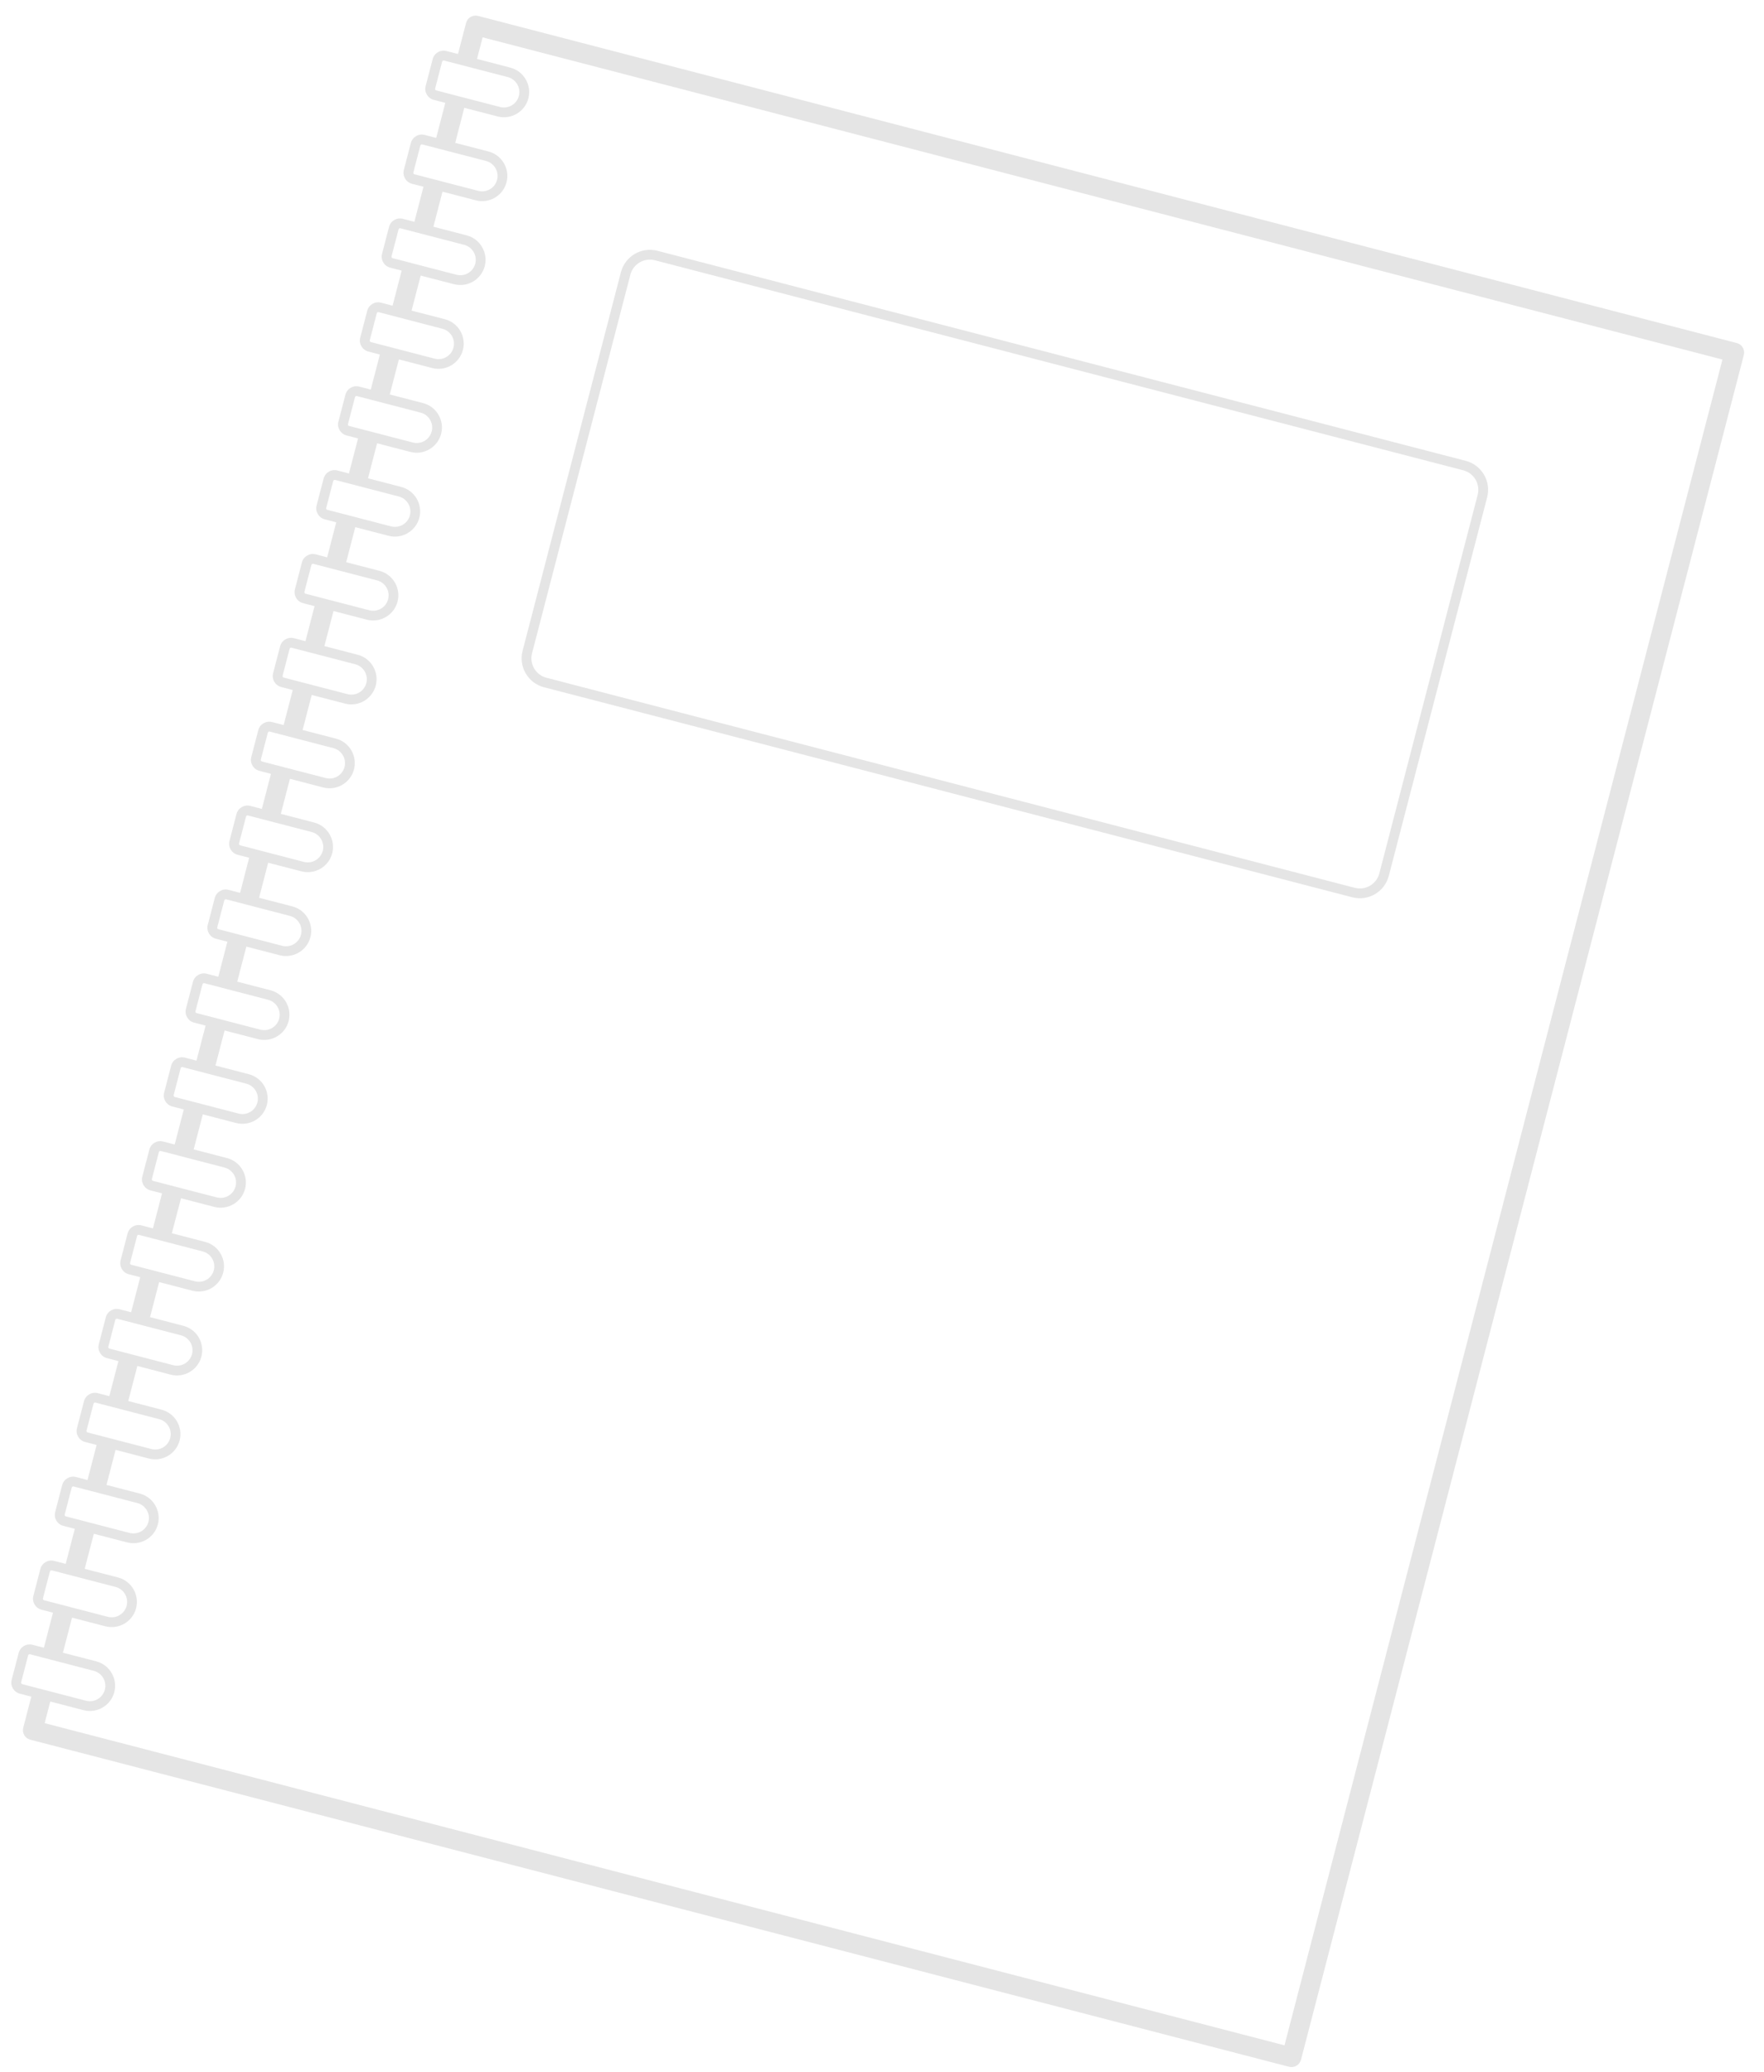 <svg width="86" height="101" viewBox="0 0 86 101" fill="none" xmlns="http://www.w3.org/2000/svg">
<g opacity="0.5">
<path d="M84.674 16.721L23.305 0.775C23.049 0.709 22.789 0.862 22.722 1.118L22.328 2.633L21.766 2.487C21.471 2.411 21.17 2.588 21.093 2.883L20.751 4.195C20.675 4.49 20.852 4.792 21.146 4.868L21.709 5.014L21.265 6.722L20.703 6.576C20.408 6.5 20.107 6.677 20.029 6.972L19.688 8.284C19.612 8.579 19.789 8.881 20.083 8.957L20.645 9.103L20.202 10.811L19.639 10.665C19.344 10.588 19.043 10.766 18.966 11.061L18.625 12.372C18.549 12.667 18.726 12.968 19.02 13.046L19.582 13.192L19.139 14.9L18.576 14.754C18.281 14.677 17.98 14.855 17.903 15.149L17.561 16.462C17.485 16.758 17.663 17.058 17.956 17.136L18.519 17.282L18.075 18.99L17.513 18.844C17.218 18.767 16.917 18.945 16.84 19.24L16.498 20.552C16.422 20.846 16.599 21.147 16.893 21.225L17.456 21.371L17.012 23.079L16.45 22.933C16.155 22.856 15.854 23.034 15.776 23.328L15.435 24.64C15.359 24.935 15.536 25.237 15.83 25.314L16.392 25.46L15.949 27.168L15.392 27.02C15.097 26.944 14.795 27.121 14.719 27.415L14.378 28.727C14.302 29.022 14.479 29.324 14.773 29.4L15.335 29.546L14.892 31.254L14.329 31.108C14.034 31.032 13.732 31.209 13.656 31.503L13.314 32.815C13.238 33.11 13.415 33.412 13.709 33.488L14.272 33.634L13.828 35.342L13.266 35.196C12.971 35.12 12.669 35.297 12.592 35.59L12.251 36.902C12.175 37.197 12.352 37.499 12.646 37.575L13.209 37.722L12.765 39.43L12.202 39.283C11.908 39.207 11.607 39.384 11.529 39.679L11.188 40.991C11.112 41.286 11.289 41.588 11.583 41.664L12.145 41.811L11.705 43.521L11.143 43.375C10.848 43.298 10.547 43.476 10.47 43.771L10.128 45.084C10.052 45.379 10.229 45.681 10.523 45.757L11.086 45.903L10.642 47.611L10.079 47.465C9.785 47.389 9.484 47.566 9.406 47.861L9.065 49.173C8.989 49.468 9.166 49.77 9.46 49.846L10.022 49.992L9.579 51.7L9.016 51.554C8.721 51.477 8.42 51.655 8.343 51.95L8.002 53.261C7.926 53.556 8.103 53.857 8.397 53.935L8.959 54.081L8.516 55.789L7.953 55.642C7.658 55.566 7.356 55.744 7.28 56.039L6.938 57.35C6.862 57.645 7.04 57.946 7.333 58.024L7.899 58.169L7.456 59.877L6.893 59.73C6.598 59.654 6.296 59.831 6.22 60.126L5.879 61.438C5.803 61.733 5.98 62.034 6.274 62.111L6.836 62.258L6.393 63.965L5.83 63.819C5.535 63.743 5.233 63.92 5.157 64.215L4.816 65.527C4.739 65.822 4.917 66.123 5.21 66.2L5.773 66.347L5.329 68.054L4.767 67.908C4.472 67.832 4.171 68.009 4.094 68.303L3.752 69.615C3.676 69.91 3.853 70.212 4.147 70.288L4.71 70.434L4.266 72.142L3.704 71.996C3.409 71.92 3.108 72.097 3.03 72.391L2.689 73.703C2.613 73.997 2.79 74.299 3.084 74.376L3.646 74.522L3.203 76.23L2.64 76.084C2.345 76.007 2.044 76.185 1.967 76.478L1.626 77.79C1.55 78.085 1.727 78.387 2.021 78.463L2.583 78.61L2.14 80.317L1.583 80.174C1.288 80.097 0.987 80.275 0.91 80.57L0.568 81.883C0.492 82.178 0.67 82.48 0.963 82.556L1.526 82.702L1.132 84.217C1.066 84.473 1.219 84.734 1.475 84.8L62.844 100.744C63.1 100.811 63.36 100.657 63.427 100.402L85.017 17.305C85.083 17.048 84.93 16.787 84.674 16.721ZM21.215 4.316L21.556 3.004C21.567 2.965 21.608 2.941 21.647 2.951L24.757 3.759C25.158 3.864 25.4 4.276 25.296 4.676C25.191 5.078 24.78 5.32 24.379 5.215L21.269 4.408C21.228 4.397 21.204 4.356 21.215 4.316ZM20.153 8.405L20.494 7.093C20.505 7.054 20.546 7.03 20.585 7.04L23.695 7.847C24.096 7.952 24.338 8.363 24.234 8.764C24.129 9.166 23.718 9.407 23.317 9.303L20.207 8.495C20.166 8.486 20.142 8.444 20.153 8.405ZM19.09 12.494L19.431 11.182C19.442 11.143 19.482 11.119 19.521 11.128L22.632 11.936C23.032 12.041 23.275 12.452 23.17 12.853C23.066 13.255 22.654 13.496 22.253 13.392L19.143 12.584C19.104 12.573 19.08 12.533 19.09 12.494ZM18.028 16.583L18.369 15.271C18.38 15.232 18.42 15.208 18.459 15.217L21.57 16.026C21.97 16.131 22.213 16.542 22.108 16.943C22.004 17.344 21.592 17.587 21.191 17.482L18.081 16.674C18.041 16.662 18.017 16.622 18.028 16.583ZM16.966 20.672L17.307 19.36C17.318 19.32 17.358 19.297 17.397 19.306L20.508 20.114C20.908 20.218 21.151 20.63 21.046 21.031C20.942 21.432 20.53 21.674 20.129 21.57L17.019 20.762C16.979 20.751 16.955 20.711 16.966 20.672ZM15.904 24.759L16.245 23.448C16.256 23.408 16.296 23.384 16.335 23.394L19.445 24.203C19.846 24.307 20.089 24.718 19.984 25.12C19.88 25.52 19.468 25.763 19.067 25.658L15.957 24.85C15.917 24.84 15.893 24.8 15.904 24.759ZM14.841 28.848L15.183 27.536C15.194 27.497 15.234 27.473 15.273 27.484L18.383 28.292C18.784 28.396 19.027 28.808 18.922 29.209C18.817 29.609 18.406 29.852 18.005 29.747L14.895 28.94C14.855 28.929 14.831 28.887 14.841 28.848ZM13.778 32.937L14.12 31.625C14.13 31.586 14.171 31.562 14.21 31.572L17.32 32.379C17.721 32.484 17.963 32.895 17.859 33.296C17.754 33.698 17.343 33.94 16.942 33.835L13.832 33.028C13.793 33.017 13.769 32.976 13.778 32.937ZM12.716 37.026L13.058 35.714C13.068 35.675 13.109 35.651 13.148 35.661L16.258 36.469C16.659 36.574 16.901 36.986 16.797 37.386C16.692 37.787 16.281 38.03 15.88 37.925L12.77 37.118C12.729 37.106 12.707 37.065 12.716 37.026ZM11.654 41.115L11.995 39.803C12.006 39.764 12.047 39.74 12.086 39.75L15.196 40.557C15.597 40.662 15.839 41.073 15.735 41.474C15.63 41.875 15.219 42.117 14.818 42.013L11.708 41.205C11.667 41.195 11.643 41.154 11.654 41.115ZM10.592 45.203L10.933 43.891C10.944 43.852 10.985 43.828 11.024 43.837L14.134 44.646C14.535 44.751 14.777 45.162 14.673 45.563C14.568 45.964 14.156 46.206 13.756 46.102L10.646 45.293C10.605 45.283 10.581 45.243 10.592 45.203ZM9.53 49.291L9.871 47.98C9.882 47.941 9.922 47.917 9.962 47.926L13.072 48.734C13.473 48.838 13.715 49.25 13.611 49.651C13.506 50.053 13.094 50.294 12.694 50.19L9.584 49.382C9.543 49.372 9.519 49.332 9.53 49.291ZM8.467 53.38L8.808 52.069C8.819 52.029 8.859 52.006 8.898 52.015L12.009 52.824C12.409 52.928 12.652 53.339 12.547 53.741C12.443 54.142 12.031 54.384 11.63 54.28L8.52 53.471C8.481 53.46 8.457 53.42 8.467 53.38ZM7.405 57.469L7.746 56.157C7.757 56.118 7.797 56.094 7.836 56.104L10.947 56.912C11.347 57.016 11.59 57.428 11.485 57.828C11.381 58.229 10.969 58.472 10.568 58.367L7.458 57.56C7.418 57.549 7.394 57.509 7.405 57.469ZM6.343 61.558L6.684 60.246C6.695 60.207 6.735 60.183 6.774 60.193L9.884 61.001C10.285 61.105 10.528 61.517 10.423 61.917C10.319 62.318 9.907 62.561 9.506 62.456L6.396 61.649C6.356 61.638 6.332 61.597 6.343 61.558ZM5.281 65.647L5.622 64.335C5.633 64.296 5.673 64.272 5.712 64.282L8.822 65.089C9.223 65.194 9.466 65.606 9.361 66.006C9.256 66.407 8.845 66.65 8.444 66.545L5.334 65.736C5.294 65.727 5.27 65.686 5.281 65.647ZM4.218 69.735L4.56 68.422C4.571 68.383 4.611 68.359 4.65 68.368L7.76 69.176C8.161 69.281 8.404 69.692 8.299 70.093C8.194 70.495 7.783 70.736 7.382 70.632L4.272 69.824C4.232 69.816 4.208 69.775 4.218 69.735ZM3.155 73.824L3.497 72.512C3.507 72.473 3.548 72.449 3.587 72.458L6.697 73.266C7.098 73.371 7.34 73.782 7.236 74.183C7.131 74.584 6.72 74.826 6.319 74.722L3.209 73.914C3.169 73.905 3.146 73.863 3.155 73.824ZM2.093 77.913L2.434 76.601C2.445 76.562 2.486 76.538 2.525 76.547L5.635 77.355C6.036 77.46 6.278 77.871 6.174 78.272C6.069 78.673 5.658 78.915 5.257 78.811L2.147 78.003C2.106 77.992 2.082 77.952 2.093 77.913ZM1.031 82.002L1.372 80.69C1.383 80.65 1.424 80.627 1.463 80.636L4.573 81.445C4.974 81.55 5.216 81.96 5.112 82.362C5.007 82.763 4.595 83.005 4.195 82.901L1.085 82.093C1.044 82.081 1.02 82.041 1.031 82.002ZM62.622 99.698L2.178 83.994L2.451 82.941L4.073 83.362C4.73 83.532 5.403 83.137 5.573 82.481C5.743 81.824 5.348 81.151 4.692 80.981L3.068 80.56L3.512 78.852L5.135 79.273C5.792 79.443 6.465 79.049 6.635 78.392C6.805 77.736 6.41 77.062 5.754 76.892L4.13 76.471L4.574 74.763L6.198 75.184C6.854 75.355 7.527 74.96 7.697 74.303C7.867 73.647 7.472 72.973 6.816 72.803L5.193 72.382L5.636 70.674L7.258 71.096C7.915 71.266 8.588 70.871 8.758 70.214C8.928 69.558 8.533 68.885 7.877 68.714L6.253 68.292L6.697 66.584L8.32 67.007C8.977 67.177 9.65 66.782 9.82 66.125C9.99 65.469 9.595 64.796 8.939 64.626L7.315 64.203L7.759 62.495L9.383 62.916C10.039 63.087 10.712 62.692 10.882 62.035C11.052 61.379 10.658 60.706 10.001 60.535L8.378 60.113L8.825 58.409L10.448 58.83C11.105 59 11.778 58.605 11.948 57.949C12.118 57.292 11.723 56.619 11.067 56.449L9.443 56.027L9.887 54.319L11.51 54.741C12.167 54.911 12.839 54.516 13.01 53.86C13.181 53.203 12.785 52.53 12.129 52.36L10.505 51.939L10.949 50.231L12.572 50.652C13.229 50.822 13.902 50.427 14.072 49.771C14.242 49.114 13.847 48.441 13.191 48.271L11.567 47.85L12.011 46.142L13.634 46.563C14.291 46.733 14.964 46.338 15.134 45.682C15.305 45.025 14.909 44.352 14.253 44.182L12.631 43.761L13.074 42.053L14.696 42.474C15.353 42.644 16.026 42.249 16.196 41.593C16.366 40.937 15.971 40.263 15.315 40.093L13.691 39.671L14.135 37.963L15.758 38.385C16.415 38.556 17.088 38.161 17.258 37.504C17.428 36.848 17.034 36.174 16.377 36.004L14.754 35.583L15.197 33.876L16.821 34.297C17.477 34.467 18.15 34.072 18.32 33.415C18.49 32.759 18.096 32.086 17.439 31.916L15.816 31.493L16.259 29.785L17.883 30.206C18.539 30.377 19.212 29.982 19.382 29.325C19.552 28.669 19.158 27.995 18.501 27.825L16.878 27.404L17.321 25.697L18.945 26.117C19.601 26.288 20.274 25.893 20.445 25.236C20.614 24.58 20.22 23.907 19.563 23.736L17.941 23.315L18.385 21.608L20.007 22.029C20.663 22.199 21.337 21.804 21.506 21.147C21.677 20.491 21.282 19.818 20.625 19.648L19.003 19.227L19.447 17.519L21.069 17.94C21.725 18.11 22.398 17.715 22.569 17.058C22.739 16.402 22.344 15.729 21.687 15.559L20.066 15.141L20.51 13.433L22.133 13.854C22.79 14.024 23.462 13.63 23.633 12.973C23.803 12.317 23.408 11.643 22.752 11.473L21.13 11.051L21.573 9.343L23.197 9.765C23.853 9.936 24.526 9.541 24.696 8.884C24.866 8.228 24.471 7.554 23.815 7.384L22.193 6.963L22.636 5.256L24.26 5.677C24.916 5.847 25.59 5.452 25.76 4.795C25.93 4.139 25.535 3.466 24.878 3.296L23.256 2.873L23.53 1.821L83.974 17.525L62.622 99.698Z" fill="#CCCCCC"/>
<path d="M26.521 33.5L65.931 43.739C66.709 43.941 67.507 43.472 67.709 42.693L72.503 24.241C72.705 23.463 72.237 22.665 71.459 22.463L32.049 12.224C31.272 12.022 30.474 12.49 30.271 13.269L25.477 31.722C25.274 32.499 25.742 33.298 26.521 33.5ZM30.733 13.389C30.868 12.866 31.405 12.551 31.928 12.687L71.338 22.925C71.861 23.061 72.176 23.597 72.04 24.121L67.246 42.573C67.111 43.096 66.574 43.412 66.051 43.276L26.642 33.037C26.118 32.901 25.803 32.365 25.939 31.841L30.733 13.389Z" fill="#CCCCCC"/>
</g>
</svg>
